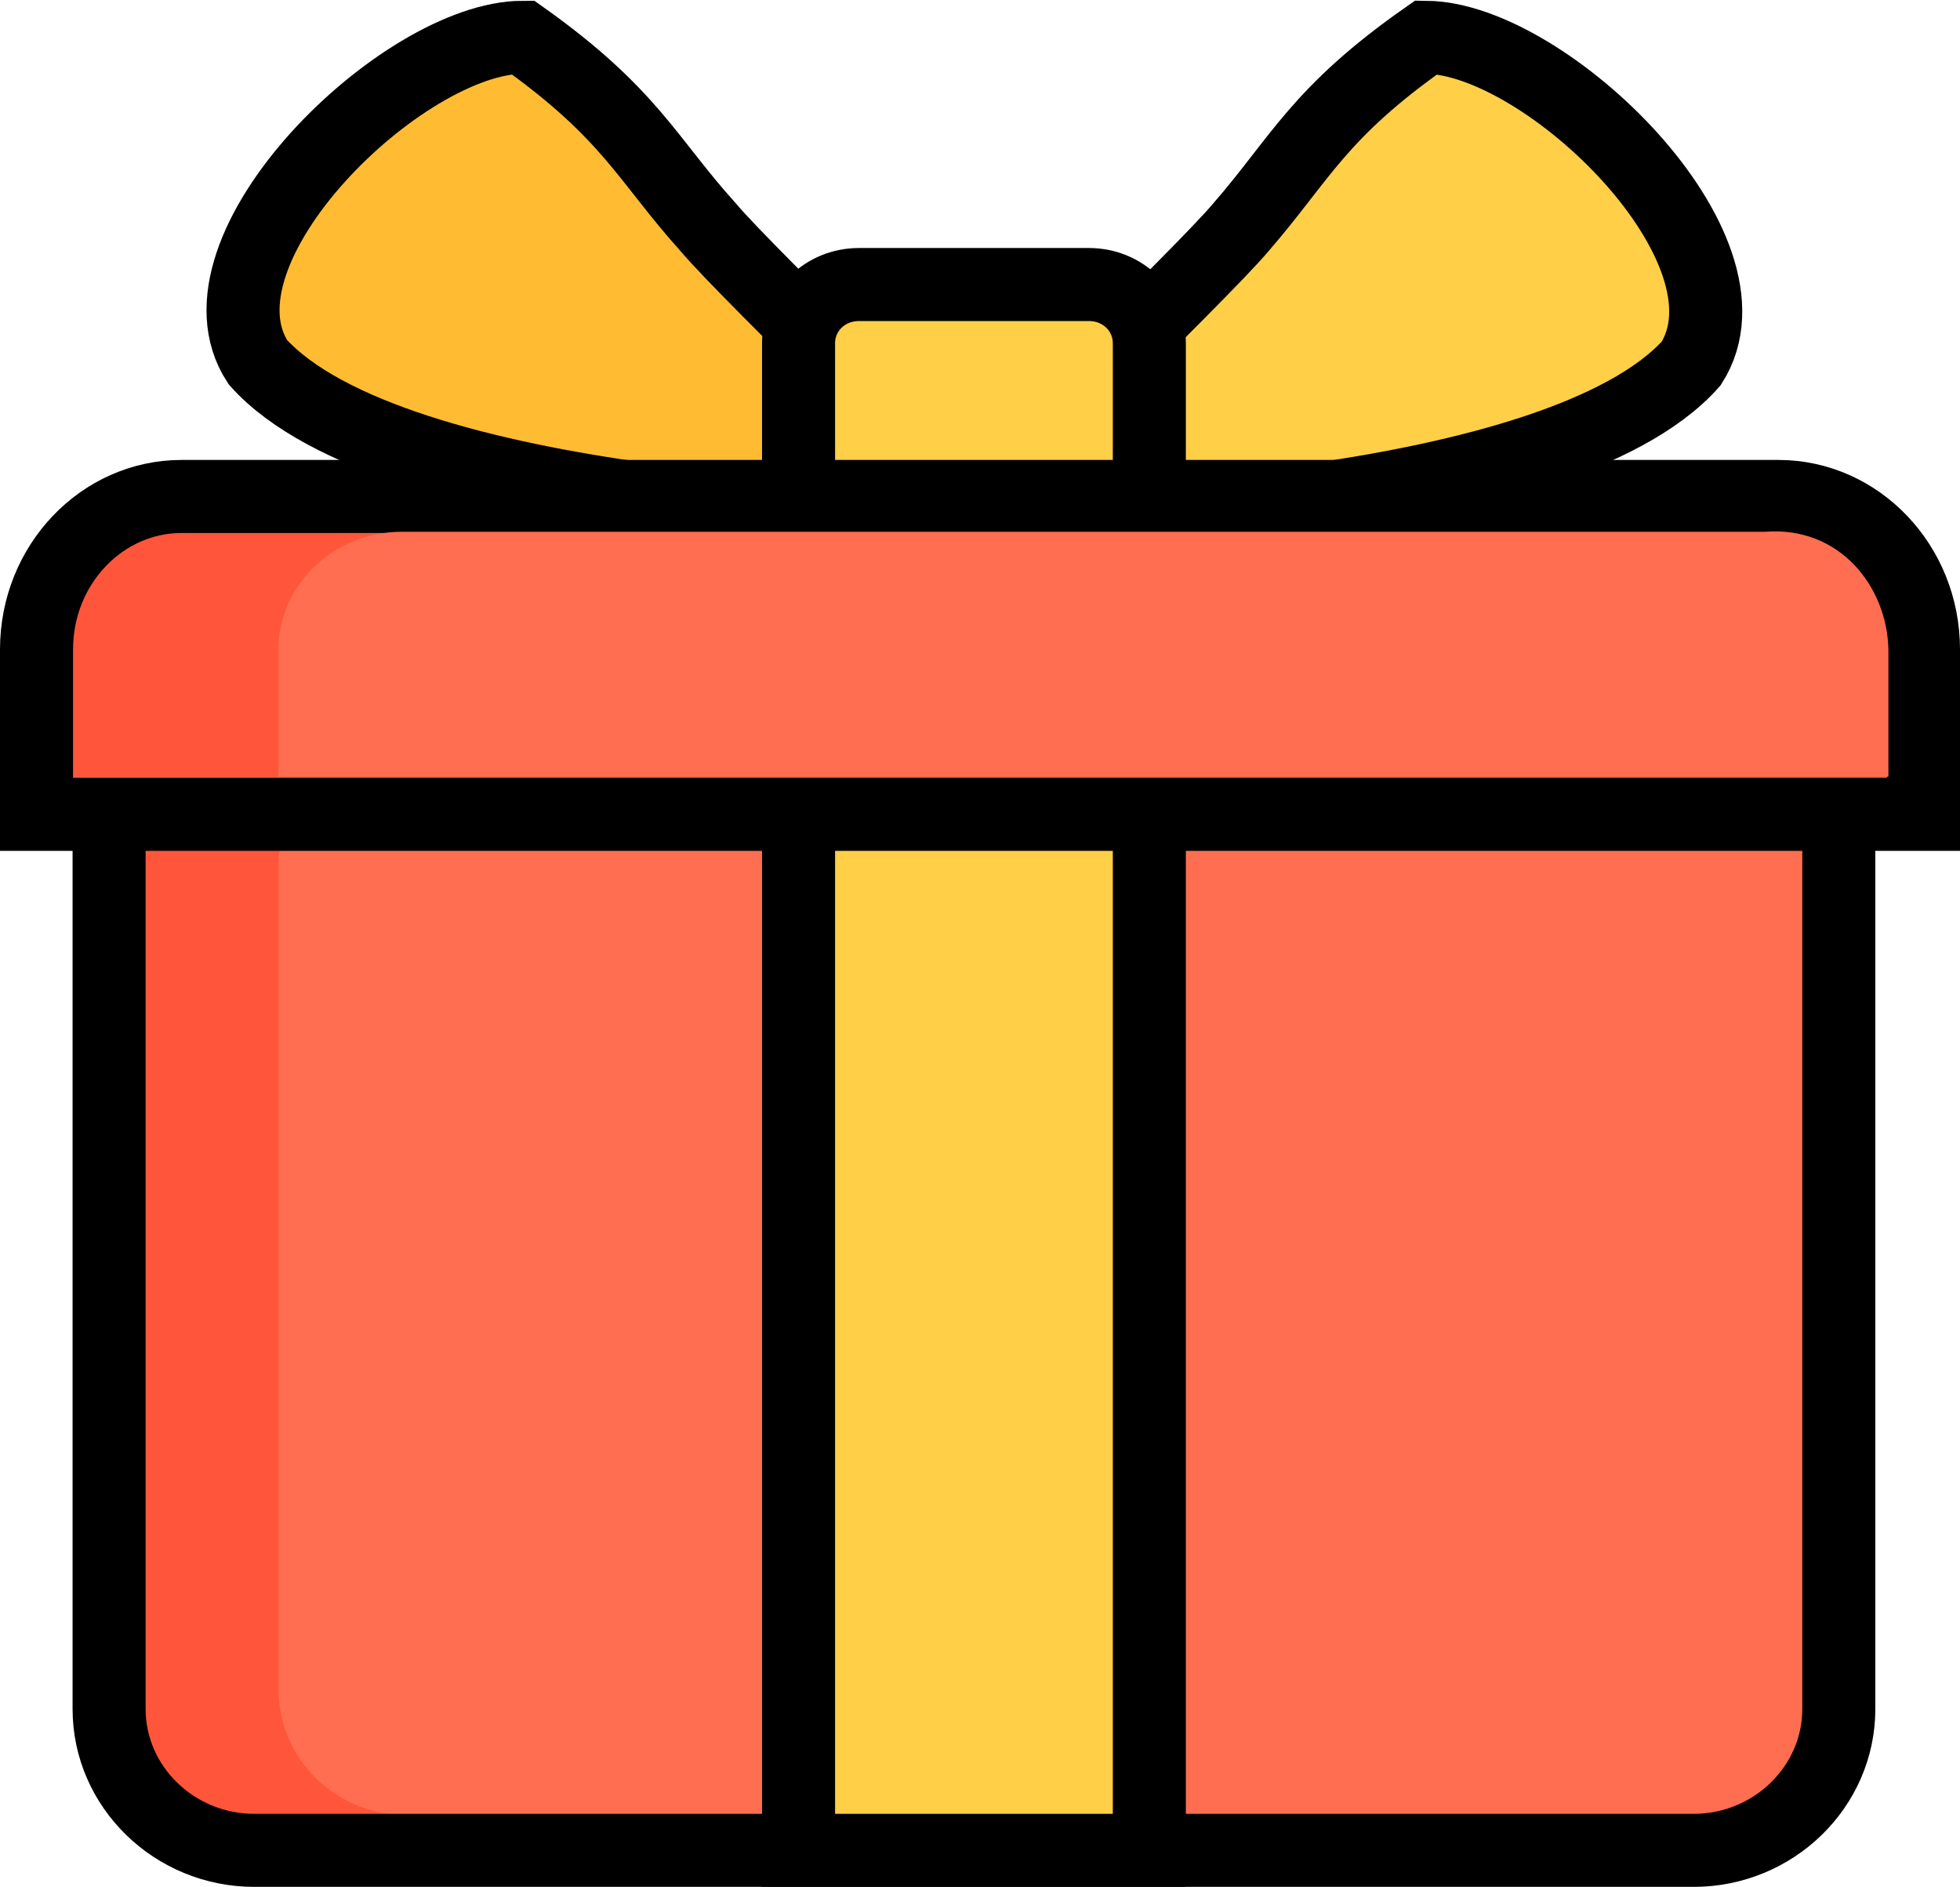 <svg width="161" height="155" viewBox="0 0 161 155" fill="none" xmlns="http://www.w3.org/2000/svg">
<path d="M58.144 18.634C53.176 13.122 51.785 9.35 42.942 3.064C33.106 3.064 15.122 20.472 21.183 29.756C32.212 42.039 74.936 43.296 80.599 42.426C81.295 41.362 61.622 22.793 58.144 18.634Z" fill="#FFCF48"/>
<path d="M53.077 16.797C48.705 11.478 47.413 7.899 39.365 2C30.523 2 14.327 18.634 19.792 27.435C29.728 39.137 68.18 40.395 73.247 39.524C73.942 38.46 56.157 20.762 53.077 16.797Z" fill="#FFBC33"/>
<path d="M117.164 3.064C108.321 9.254 106.83 13.025 101.962 18.634C98.484 22.793 78.712 41.459 79.606 42.522C85.17 43.489 127.994 42.136 138.923 29.853C144.885 20.472 127 3.161 117.164 3.064Z" fill="#FFCF48"/>
<path d="M58.144 18.634C53.176 13.122 51.785 9.35 42.942 3.064C33.106 3.064 15.122 20.472 21.183 29.756C32.212 42.039 74.936 43.296 80.599 42.426C81.295 41.362 61.622 22.793 58.144 18.634Z" stroke="black" stroke-width="6" stroke-miterlimit="10"/>
<path d="M117.164 3.064C108.321 9.254 106.83 13.025 101.962 18.634C98.484 22.793 78.712 41.459 79.606 42.522C85.17 43.489 127.994 42.136 138.923 29.853C144.885 20.472 127 3.161 117.164 3.064Z" stroke="black" stroke-width="6" stroke-miterlimit="10"/>
<path d="M139.122 52.387H20.885C14.327 52.387 8.962 57.609 8.962 63.992V140.395C8.962 146.778 14.327 152 20.885 152H139.122C145.68 152 151.045 146.778 151.045 140.395V63.992C151.045 57.609 145.68 52.387 139.122 52.387Z" fill="#FF563B"/>
<path d="M148.163 69.795H22.971C22.971 70.085 22.872 70.279 22.872 70.569V138.751C22.872 144.457 27.542 149.099 33.404 149.099H137.731C147.17 149.776 148.263 145.327 148.263 138.751V70.569C148.263 70.279 148.163 70.085 148.163 69.795Z" fill="#FF6E50"/>
<path d="M139.122 52.387H20.885C14.327 52.387 8.962 57.609 8.962 63.992V140.395C8.962 146.778 14.327 152 20.885 152H139.122C145.68 152 151.045 146.778 151.045 140.395V63.992C151.045 57.609 145.68 52.387 139.122 52.387Z" stroke="black" stroke-width="6" stroke-miterlimit="10"/>
<path d="M94.41 63.025H65.596V152H94.41V63.025Z" fill="#FFCF48"/>
<path d="M89.442 23.373H70.564C67.782 23.373 65.596 25.501 65.596 28.209V44.65C65.596 47.358 67.782 49.486 70.564 49.486H89.442C92.224 49.486 94.41 47.358 94.41 44.65V28.209C94.41 25.501 92.224 23.373 89.442 23.373Z" fill="#FFCF48"/>
<path d="M94.41 63.025H65.596V152H94.41V63.025Z" stroke="black" stroke-width="6" stroke-miterlimit="10"/>
<path d="M89.442 23.373H70.564C67.782 23.373 65.596 25.501 65.596 28.209V44.65C65.596 47.358 67.782 49.486 70.564 49.486H89.442C92.224 49.486 94.41 47.358 94.41 44.65V28.209C94.41 25.501 92.224 23.373 89.442 23.373Z" stroke="black" stroke-width="6" stroke-miterlimit="10"/>
<path fill-rule="evenodd" clip-rule="evenodd" d="M3 66.894V53.354C3 46.391 8.365 40.782 14.923 40.782H146.077C152.635 40.782 158 46.391 158 53.354V66.894H3Z" fill="#FF563B" stroke="black" stroke-width="6" stroke-miterlimit="10"/>
<path fill-rule="evenodd" clip-rule="evenodd" d="M22.872 63.799V53.354C22.872 48.035 27.442 43.683 33.006 43.683H144.984C151.144 43.199 155.019 48.228 155.119 53.354V63.799H22.872Z" fill="#FF6E50"/>
</svg>
